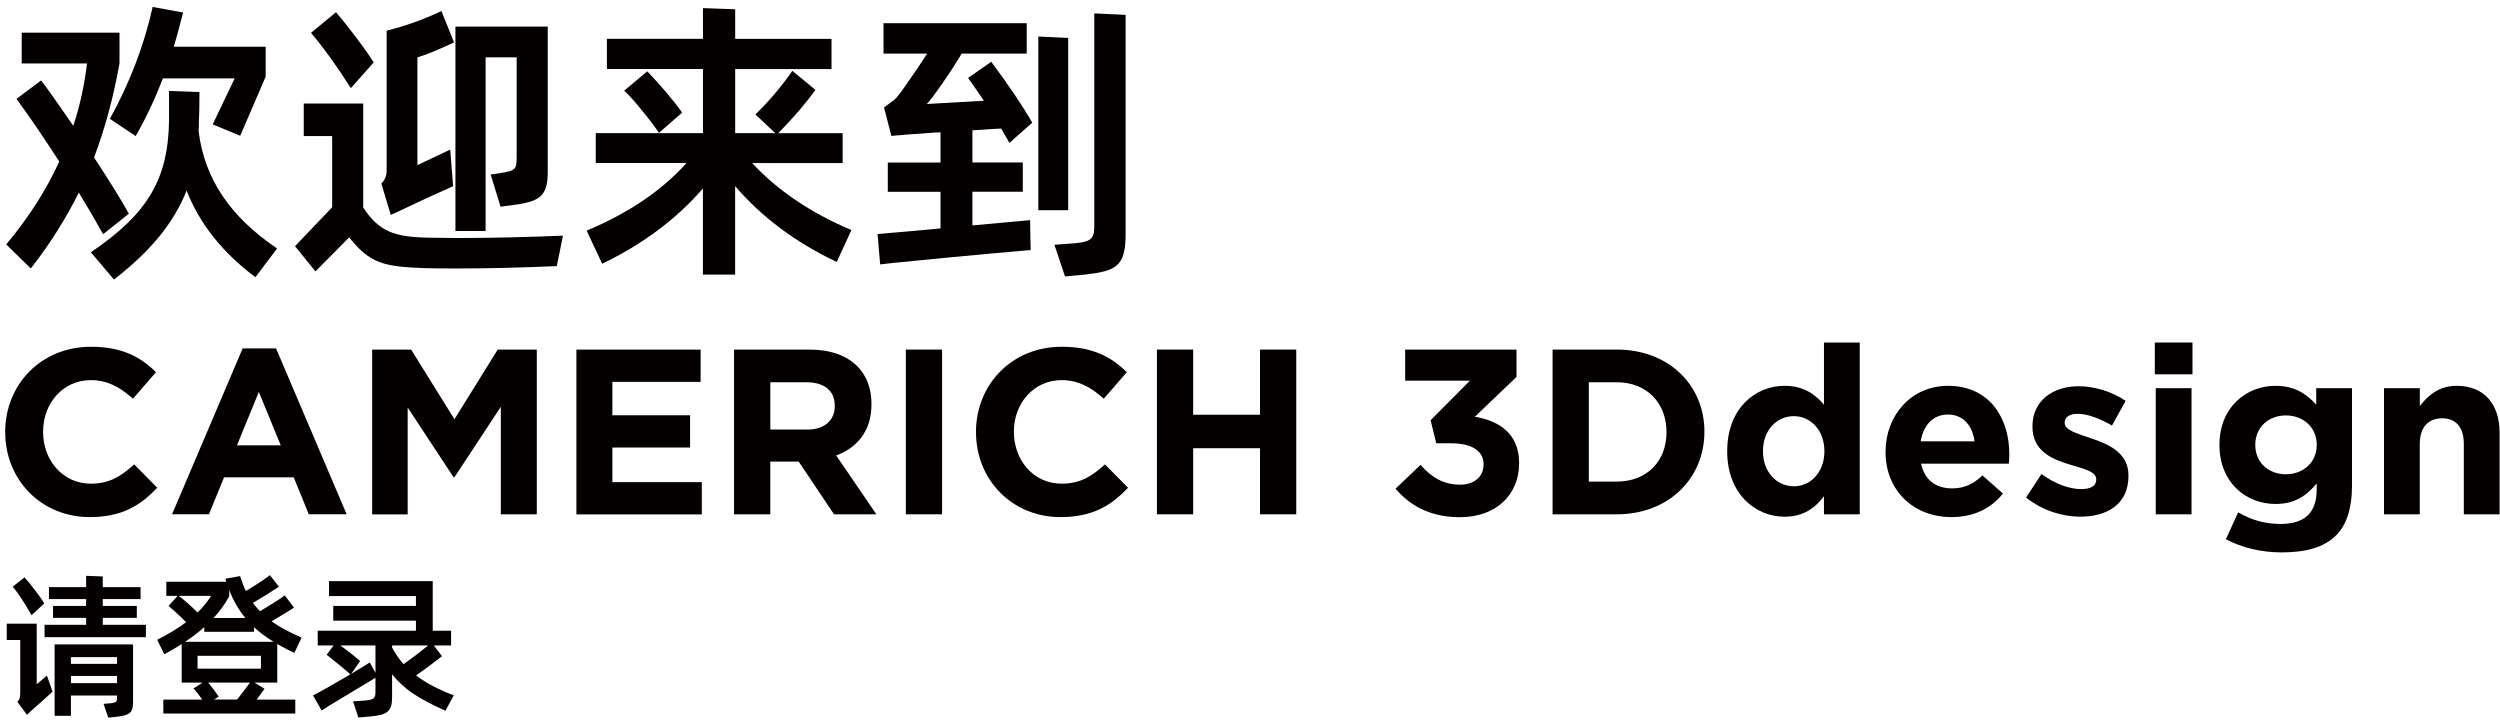 <?xml version="1.0" encoding="UTF-8"?>
<svg id="_图层_1" data-name="图层 1" xmlns="http://www.w3.org/2000/svg" viewBox="0 0 478.01 138.08">
  <defs>
    <style>
      .cls-1 {
        fill: #040000;
      }

      .cls-2 {
        fill: none;
      }
    </style>
  </defs>
  <g>
    <path class="cls-1" d="m19.72,44.78c-1.34-2.41-2.91-5.1-4.65-7.95-2.52,5.04-5.54,9.86-9.18,14.5l-4.7-4.59c4.2-5.04,7.62-10.3,10.14-15.85-3.08-4.76-5.82-8.79-8.18-11.98l4.7-3.53c1.29,1.62,3.3,4.54,6.16,8.68,1.29-3.86,2.13-7.84,2.63-11.93H4.15v-5.88h18.7v5.88c-1.18,6.55-2.8,12.54-4.87,17.98,2.8,4.26,5.04,7.84,6.66,10.75l-4.93,3.92Zm29.12,8.23c-6.22-4.65-10.64-10.14-13.16-16.58-2.46,6.22-6.89,11.59-13.89,17.02l-4.42-5.21c11.09-7.5,14.73-14.17,14.95-24.98v-5.88l5.82.22c0,2.74-.06,4.65-.11,5.71,0,.78,0,1.34-.06,1.74,1.12,9.13,6.05,16.41,15.01,22.46l-4.14,5.49Zm-27.83-30.29c3.75-6.78,6.5-13.89,8.18-21.39l5.82,1.06c-.5,1.96-1.06,4.14-1.79,6.55h17.58v5.71l-4.87,11.31-5.26-2.18,4.2-8.79h-13.72c-1.51,3.92-3.25,7.62-5.21,11.03l-4.93-3.3Z"/>
    <path class="cls-1" d="m56.4,47.08l7.11-7.45v-13.61h-5.43v-6.22h11.37v19.88c3.02,4.59,5.88,5.66,12.71,5.77l5.26.06c6.5,0,13.22-.17,20.22-.45l-1.18,5.82c-6.5.28-12.71.45-18.7.45-2.91,0-5.1,0-6.55-.06-7.78-.28-10.42-.84-14.45-5.88l-6.44,6.5-3.92-4.82Zm7.84-44.74c1.4,1.62,2.58,3.14,3.64,4.54,1.06,1.4,2.3,3.08,3.58,5.04l-4.37,4.93c-2.74-4.31-5.32-7.84-7.62-10.58l4.76-3.92Zm8.68,32.76c.67-.67,1.01-1.51,1.01-2.52V5.86c3.42-.84,6.94-2.07,10.47-3.75l2.41,5.99c-2.41,1.12-4.54,2.13-7,2.86v20.61l6.27-2.97.56,7c-3.42,1.51-6.44,2.91-9.13,4.2-.84.39-1.74.84-2.8,1.29l-1.79-5.99Zm14.17-30.02h17.64v27.83c0,4.76-1.68,5.66-6.89,6.33l-2.13.28-1.9-6.16,1.96-.28c2.74-.45,3.02-.67,3.02-3.02V10.96h-5.94v33.21h-5.77V5.08Z"/>
    <path class="cls-1" d="m143.81,31.17c4.87,5.26,11.2,9.52,18.98,12.82l-2.8,6.1c-7.9-3.75-14.39-8.62-19.43-14.5v16.91h-6.16v-16.46c-5.04,5.82-11.48,10.64-19.26,14.39l-2.97-6.33c8.01-3.36,14.39-7.67,19.1-12.94h-17.36v-5.71h20.5v-12.26h-18.37v-5.77h18.37V1.55l6.16.22v5.66h18.42v5.77h-18.42v12.26h7.67l-3.81-3.58c2.52-2.41,5.26-5.66,7.06-8.34l4.42,3.64c-1.79,2.52-4.14,5.26-7.11,8.29h12.32v5.71h-17.3Zm-17.81-5.77c-.95-1.4-2.07-2.86-3.36-4.42-1.29-1.57-2.35-2.8-3.3-3.64l4.42-3.7c2.3,2.41,5.15,5.66,6.66,7.9l-4.42,3.86Z"/>
    <path class="cls-1" d="m185.93,24.9v6.16h9.63v5.6h-9.63v6.44l11.03-1.01.06,3.7.06,2.02c-3.42.28-8.79.78-16.13,1.46-7.34.73-11.54,1.12-12.66,1.29l-.5-5.82,5.32-.45,6.72-.62v-7h-10.08v-5.6h10.08v-5.77l-1.34.06c-3.75.28-6.44.45-8.06.62l-1.4-5.43c.17-.17,1.4-1.01,2.02-1.51.45-.39,1.29-1.51,2.52-3.3,1.29-1.79,2.52-3.64,3.7-5.49h-8.34v-5.82h27.38v5.82h-12.43c-1.18,1.96-2.41,3.86-3.7,5.71-1.29,1.85-2.24,3.14-2.97,3.92l10.92-.62-3.02-4.37,4.42-3.08c3.36,4.54,5.99,8.4,7.84,11.65l-4.37,3.86-1.57-2.74c-.28,0-1.01.06-2.13.11-.73.06-1.85.17-3.36.22Zm12.6-17.92l5.71.28v32.93h-5.71V6.98Zm10.7-4.42l5.99.28v42.56c-.17,5.43-1.74,6.44-7.84,7.11l-3.75.34-2.02-6.05,3.81-.28c2.97-.28,3.81-.73,3.81-3.14V2.56Z"/>
  </g>
  <g>
    <path class="cls-1" d="m7.02,130.83l1.95-1.65,1.08,3.06-1.02.93-1.05.96-.9.78c-.93.81-1.56,1.38-1.92,1.77l-1.86-2.52c.51-.39.57-.9.57-1.89v-9.9H1.29v-3.12h5.73v11.58Zm-.99-13.2c-1.41-2.49-2.61-4.29-3.6-5.46l2.25-1.77c.57.6,1.2,1.38,1.95,2.37.75.96,1.38,1.83,1.83,2.61l-2.43,2.25Zm13.62.51v1.32h8.25v2.37H8.52v-2.37h7.95v-1.32h-6.33v-2.28h6.33v-1.32h-7.11v-2.28h7.11v-2.16l3.18.12v2.04h7.23v2.28h-7.23v1.32h6.51v2.28h-6.51Zm-9.21,18.72v-13.65h15v10.95c0,2.1-.57,2.58-3.06,2.88l-1.68.18-.9-2.64,1.41-.12c.96-.12,1.17-.27,1.17-.99v-.48h-8.82v3.87h-3.12Zm11.94-9.93v-1.29h-8.82v1.29h8.82Zm-8.82,2.31v1.38h8.82v-1.38h-8.82Z"/>
    <path class="cls-1" d="m50.58,131.69l-1.02,1.41-.48.66h7.38v2.67h-25.23v-2.67h7.44c-.57-.84-1.14-1.56-1.68-2.13l1.74-1.11h-3.99v-7.38c-1.11.72-2.22,1.38-3.33,1.95l-1.35-2.76c2.19-1.11,4.05-2.25,5.52-3.36-1.14-1.17-2.25-2.19-3.36-3.12l1.74-1.92h-2.16v-2.7h11.46l-.18-.57,2.82-.51c.36,1.11.72,2.07,1.11,2.85,2.16-1.29,3.69-2.31,4.59-3.03l1.74,2.22c-2.1,1.35-3.75,2.37-4.98,3.09.45.6.9,1.14,1.35,1.59,2.25-1.35,3.84-2.34,4.74-3.03l1.77,2.34c-.33.24-1.41.9-3.18,1.95l-1.11.66c1.41,1.05,3.33,2.07,5.73,3.12l-1.38,2.94c-1.29-.63-2.4-1.2-3.27-1.71v7.38h-4.35l1.92,1.17Zm-16.41-17.76c.99.72,2.19,1.77,3.6,3.18.99-.96,1.86-2.01,2.61-3.18h-6.21Zm4.89,5.97c-1.17,1.05-2.4,1.98-3.69,2.82h16.95c-1.38-.84-2.64-1.77-3.75-2.79v.87h-9.51v-.9Zm10.83,5.49h-12.12v2.46h12.12v-2.46Zm-10.08,5.13c.72.87,1.38,1.74,2.01,2.67l-.9.57h4.41c.93-1.17,1.74-2.25,2.46-3.24h-7.98Zm7.11-12.36c-1.29-1.53-2.31-3.33-3.09-5.34v1.2c-.81,1.5-1.83,2.88-3,4.14h6.09Z"/>
    <path class="cls-1" d="m85.17,135.9c-2.49-1.11-4.53-2.19-6.12-3.24-1.59-1.05-2.94-2.31-4.08-3.72v4.41c0,2.7-.96,3.33-4.05,3.63l-2.4.21-1.02-3.09,2.22-.15c1.8-.18,2.07-.39,2.07-1.74v-2.61l-6.03,3.63c-2.46,1.47-3.87,2.34-4.26,2.61l-1.65-2.88c.36-.15,1.26-.66,2.73-1.47,1.47-.84,2.94-1.68,4.41-2.55-.54-.51-1.26-1.11-2.19-1.86-.9-.75-1.68-1.38-2.34-1.89l1.32-1.77h-3.03v-2.82h18.78v-1.92h-15.81v-2.82h15.81v-1.89h-16.62v-2.85h19.83v9.48h3.51v2.82h-3.3l1.56,2.04c-1.53,1.23-3.18,2.46-4.95,3.69,1.83,1.41,4.23,2.67,7.2,3.81l-1.59,2.94Zm-13.62-7.68l.24.42v-5.22h-6.72c1.35.96,2.61,1.95,3.78,2.97l-1.71,2.46c2.04-1.23,3.24-1.95,3.57-2.19l.84,1.56Zm3.42-4.8v.39c.6,1.14,1.32,2.19,2.19,3.18,1.62-1.14,3.18-2.34,4.71-3.57h-6.9Z"/>
  </g>
  <g>
    <path class="cls-1" d="m.99,82.68v-.09c0-8.96,6.75-16.29,16.42-16.29,5.94,0,9.49,1.98,12.42,4.86l-4.41,5.08c-2.43-2.21-4.9-3.56-8.05-3.56-5.31,0-9.13,4.41-9.13,9.81v.09c0,5.4,3.73,9.9,9.13,9.9,3.6,0,5.8-1.44,8.28-3.69l4.41,4.46c-3.24,3.46-6.84,5.62-12.91,5.62-9.27,0-16.15-7.15-16.15-16.2Z"/>
    <path class="cls-1" d="m46.39,66.61h6.39l13.5,31.72h-7.24l-2.88-7.06h-13.32l-2.88,7.06h-7.06l13.5-31.72Zm7.29,18.54l-4.19-10.21-4.18,10.21h8.37Z"/>
    <path class="cls-1" d="m71.14,66.84h7.47l8.28,13.32,8.28-13.32h7.47v31.5h-6.88v-20.56l-8.86,13.46h-.18l-8.77-13.32v20.43h-6.79v-31.5Z"/>
    <path class="cls-1" d="m110.2,66.84h23.76v6.17h-16.87v6.39h14.85v6.17h-14.85v6.61h17.1v6.17h-23.98v-31.5Z"/>
    <path class="cls-1" d="m140.35,66.84h14.4c4,0,7.11,1.12,9.18,3.2,1.75,1.75,2.7,4.23,2.7,7.2v.09c0,5.08-2.74,8.28-6.75,9.76l7.69,11.25h-8.1l-6.75-10.08h-5.44v10.08h-6.93v-31.5Zm13.95,15.3c3.37,0,5.31-1.8,5.31-4.46v-.09c0-2.97-2.07-4.5-5.44-4.5h-6.88v9.04h7.02Z"/>
    <path class="cls-1" d="m173.2,66.84h6.93v31.5h-6.93v-31.5Z"/>
    <path class="cls-1" d="m186.61,82.68v-.09c0-8.96,6.75-16.29,16.42-16.29,5.94,0,9.49,1.98,12.42,4.86l-4.41,5.08c-2.43-2.21-4.9-3.56-8.05-3.56-5.31,0-9.13,4.41-9.13,9.81v.09c0,5.4,3.73,9.9,9.13,9.9,3.6,0,5.8-1.44,8.28-3.69l4.41,4.46c-3.24,3.46-6.84,5.62-12.91,5.62-9.27,0-16.15-7.15-16.15-16.2Z"/>
    <path class="cls-1" d="m221.21,66.84h6.93v12.46h12.78v-12.46h6.93v31.5h-6.93v-12.64h-12.78v12.64h-6.93v-31.5Z"/>
    <path class="cls-1" d="m266.84,93.43l4.77-4.54c2.16,2.43,4.41,3.78,7.6,3.78,2.61,0,4.45-1.48,4.45-3.82v-.09c0-2.56-2.29-4-6.16-4h-2.88l-1.08-4.41,7.51-7.56h-12.38v-5.94h21.29v5.22l-7.96,7.61c4.27.72,8.46,2.97,8.46,8.82v.09c0,5.94-4.32,10.3-11.34,10.3-5.67,0-9.58-2.25-12.28-5.45Z"/>
    <path class="cls-1" d="m296.86,66.84h12.29c9.9,0,16.74,6.79,16.74,15.66v.09c0,8.86-6.84,15.75-16.74,15.75h-12.29v-31.5Zm12.29,25.24c5.67,0,9.49-3.83,9.49-9.4v-.09c0-5.58-3.82-9.5-9.49-9.5h-5.36v18.99h5.36Z"/>
    <path class="cls-1" d="m330.25,86.32v-.09c0-8.05,5.26-12.46,10.98-12.46,3.65,0,5.89,1.67,7.52,3.6v-11.88h6.84v32.85h-6.84v-3.46c-1.67,2.25-3.96,3.92-7.52,3.92-5.62,0-10.98-4.41-10.98-12.46Zm18.58,0v-.09c0-4-2.66-6.66-5.85-6.66s-5.89,2.61-5.89,6.66v.09c0,4,2.7,6.66,5.89,6.66s5.85-2.66,5.85-6.66Z"/>
    <path class="cls-1" d="m360.53,86.41v-.09c0-6.88,4.91-12.55,11.92-12.55,8.05,0,11.74,6.25,11.74,13.09,0,.54-.04,1.17-.09,1.8h-16.79c.68,3.11,2.84,4.72,5.9,4.72,2.29,0,3.96-.72,5.85-2.47l3.92,3.46c-2.25,2.79-5.49,4.5-9.86,4.5-7.24,0-12.6-5.08-12.6-12.46Zm17.01-2.02c-.4-3.06-2.21-5.13-5.08-5.13s-4.68,2.02-5.22,5.13h10.3Z"/>
    <path class="cls-1" d="m387.4,95.14l2.93-4.5c2.61,1.89,5.35,2.88,7.6,2.88,1.98,0,2.88-.72,2.88-1.8v-.09c0-1.48-2.34-1.98-5-2.79-3.37-.99-7.2-2.57-7.2-7.25v-.09c0-4.91,3.96-7.65,8.82-7.65,3.06,0,6.39,1.03,9,2.79l-2.61,4.73c-2.38-1.4-4.77-2.25-6.52-2.25s-2.52.72-2.52,1.67v.09c0,1.35,2.29,1.98,4.9,2.88,3.38,1.12,7.29,2.74,7.29,7.15v.09c0,5.36-4,7.79-9.22,7.79-3.37,0-7.15-1.12-10.35-3.65Z"/>
    <path class="cls-1" d="m412.01,65.49h7.2v6.08h-7.2v-6.08Zm.18,8.73h6.84v24.12h-6.84v-24.12Z"/>
    <path class="cls-1" d="m425.6,103.1l2.34-5.13c2.47,1.4,4.95,2.21,8.14,2.21,4.68,0,6.88-2.25,6.88-6.57v-1.17c-2.03,2.43-4.23,3.92-7.88,3.92-5.62,0-10.71-4.1-10.71-11.25v-.09c0-7.2,5.17-11.25,10.71-11.25,3.74,0,5.94,1.58,7.79,3.6v-3.15h6.84v18.67c0,4.32-1.03,7.47-3.06,9.49-2.25,2.25-5.71,3.24-10.39,3.24-3.91,0-7.6-.9-10.66-2.52Zm17.37-18v-.09c0-3.29-2.57-5.58-5.9-5.58s-5.85,2.29-5.85,5.58v.09c0,3.33,2.52,5.58,5.85,5.58s5.9-2.29,5.9-5.58Z"/>
    <path class="cls-1" d="m455.84,74.22h6.84v3.42c1.58-2.02,3.6-3.87,7.06-3.87,5.17,0,8.19,3.42,8.19,8.96v15.61h-6.84v-13.45c0-3.24-1.53-4.91-4.14-4.91s-4.28,1.67-4.28,4.91v13.45h-6.84v-24.12Z"/>
  </g>
  <rect class="cls-2" x=".92" y="1.31" width="477.02" height="135.91"/>
</svg>